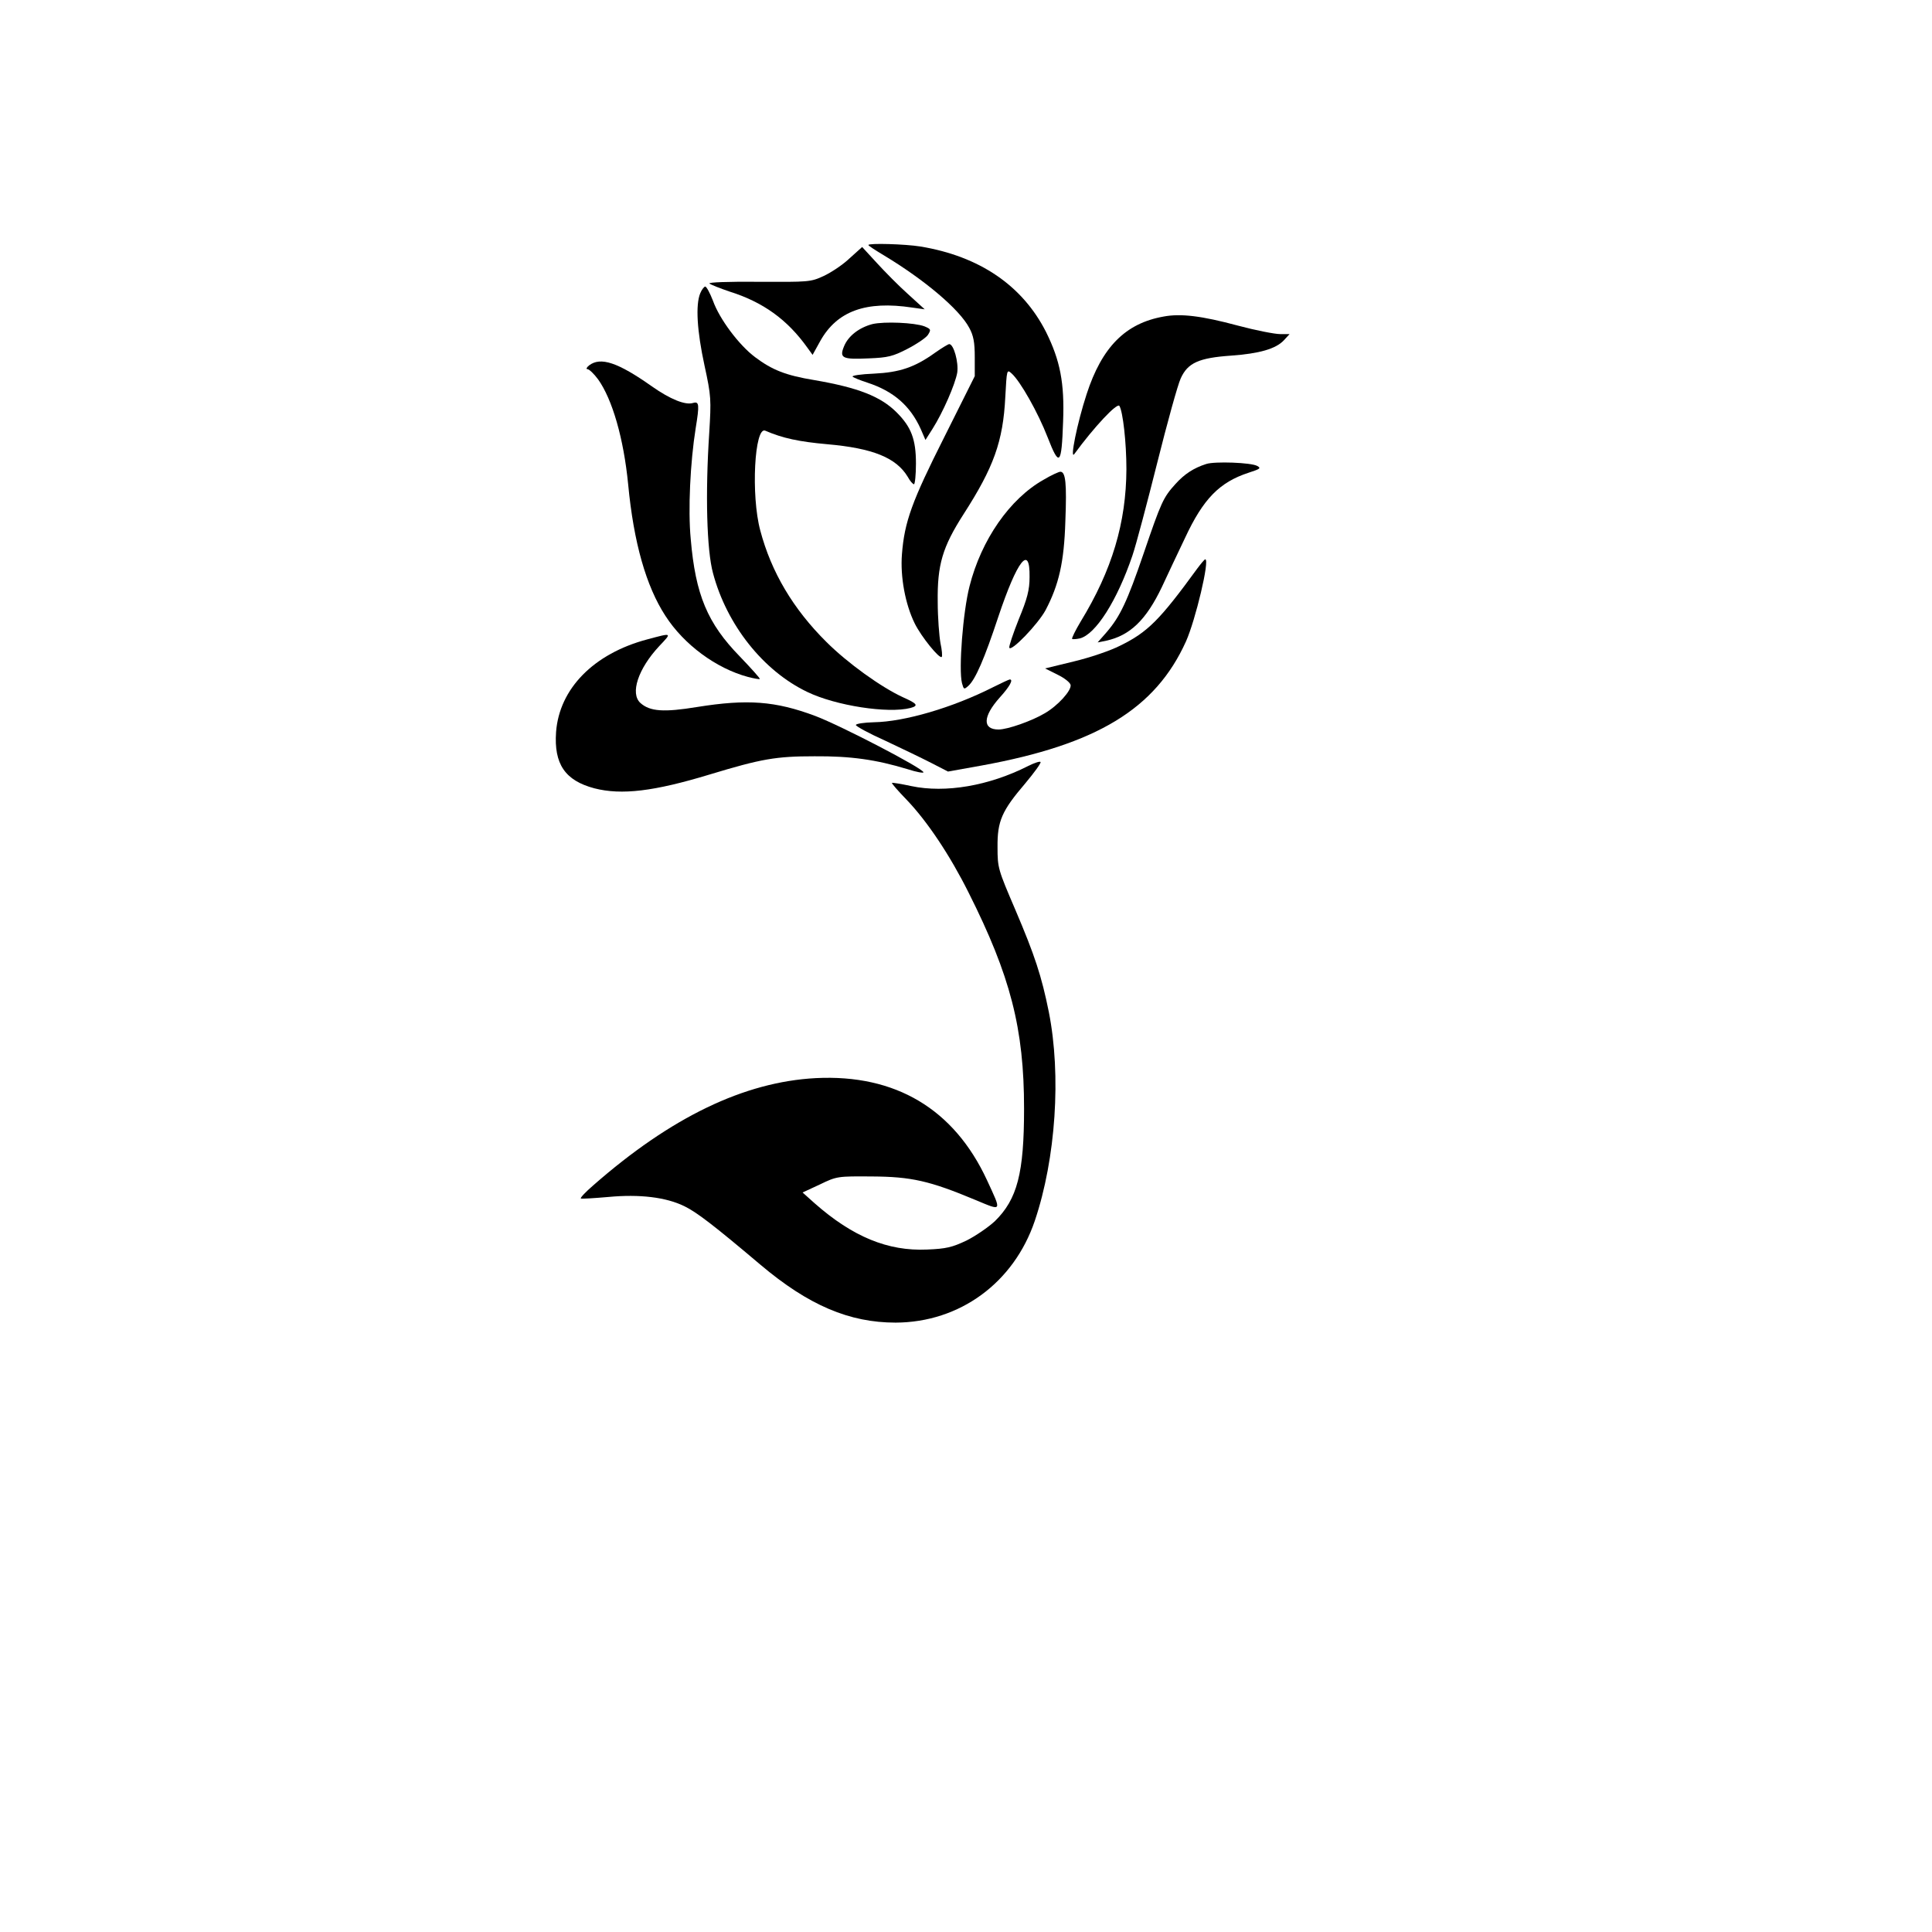 <?xml version="1.0" encoding="UTF-8" standalone="yes"?>
<svg version="1.0" xmlns="http://www.w3.org/2000/svg" width="100mm" height="100mm" viewBox="0 0 772 725" preserveAspectRatio="xMidYMid meet">
  <g transform="translate(0,725) scale(0.1,-0.1)" fill="#000000" stroke="none">
    <path d="M3470 6506 c0 -3 28 -21 63 -42 161 -97 301 -215 340 -289 17 -31 22
-58 22 -117 l0 -76 -122 -244 c-129 -256 -159 -338 -169 -468 -7 -89 13 -199
51 -276 26 -53 99 -143 108 -134 3 3 1 28 -5 55 -5 28 -11 102 -11 165 -2 148
19 219 103 350 121 188 158 291 167 468 6 110 6 112 25 95 35 -31 106 -157
144 -255 47 -121 56 -113 62 63 6 154 -12 244 -68 357 -94 186 -266 303 -502
342 -62 10 -208 14 -208 6z"/>
    <path d="M3395 6453 c-27 -26 -74 -57 -104 -71 -52 -24 -60 -24 -260 -23 -125
1 -202 -2 -196 -7 6 -5 42 -19 80 -32 134 -42 231 -112 311 -224 l21 -29 31
56 c67 119 182 161 367 133 l50 -7 -67 61 c-37 33 -93 90 -125 125 l-58 63
-50 -45z"/>
    <path d="M2798 6313 c-19 -46 -13 -150 17 -288 27 -124 27 -136 19 -270 -16
-243 -10 -468 15 -560 55 -207 201 -391 377 -475 114 -55 323 -87 412 -64 33
9 28 17 -28 42 -88 40 -224 138 -308 222 -133 132 -220 279 -264 445 -38 141
-23 418 20 399 69 -30 135 -44 247 -54 183 -16 276 -54 322 -130 9 -17 21 -30
25 -30 4 0 8 37 8 83 0 97 -19 146 -77 204 -64 64 -154 99 -328 129 -116 19
-170 41 -238 92 -64 48 -142 152 -168 225 -12 31 -26 57 -31 57 -4 0 -14 -12
-20 -27z"/>
    <path d="M4649 6220 c-152 -27 -246 -122 -307 -310 -38 -116 -68 -266 -49
-239 79 108 171 206 180 192 14 -23 28 -146 28 -253 -1 -213 -57 -403 -183
-609 -21 -35 -36 -66 -34 -69 3 -2 17 -1 31 2 63 16 149 151 210 331 15 44 59
211 99 370 40 160 82 312 94 338 28 62 72 82 202 91 112 8 178 27 210 61 l23
25 -38 0 c-21 0 -98 15 -169 34 -145 39 -228 49 -297 36z"/>
    <path d="M3486 6190 c-53 -14 -96 -47 -113 -88 -20 -48 -8 -54 99 -49 76 3 96
8 154 38 37 19 74 44 82 56 13 21 12 23 -14 34 -40 15 -161 20 -208 9z"/>
    <path d="M3737 6076 c-82 -59 -142 -79 -245 -84 -52 -2 -90 -8 -85 -12 4 -4
31 -15 59 -24 104 -34 171 -92 213 -185 l19 -44 28 44 c42 66 91 179 99 225 6
41 -14 114 -32 114 -4 0 -29 -15 -56 -34z"/>
    <path d="M2354 6025 c-10 -8 -13 -15 -7 -15 7 0 26 -18 43 -41 57 -80 102
-236 120 -419 22 -233 72 -408 149 -526 74 -115 203 -210 330 -244 23 -6 45
-10 47 -8 2 2 -34 42 -79 89 -130 133 -178 247 -197 471 -11 116 -2 305 20
443 15 92 14 107 -10 100 -31 -10 -91 14 -165 66 -136 96 -205 119 -251 84z"/>
    <path d="M4820 5631 c-50 -16 -87 -40 -123 -80 -49 -54 -57 -72 -127 -277 -66
-193 -94 -252 -148 -315 l-36 -41 35 7 c95 21 159 83 222 215 22 47 63 135 92
195 73 157 138 223 254 261 46 15 51 18 35 27 -24 14 -171 19 -204 8z"/>
    <path d="M4170 5568 c-135 -76 -249 -240 -296 -426 -26 -101 -44 -331 -30
-387 7 -25 8 -26 25 -11 29 26 65 110 120 276 76 227 127 292 125 159 0 -51
-9 -86 -43 -168 -23 -58 -40 -109 -38 -114 6 -19 114 93 145 150 53 101 74
191 79 355 6 153 1 198 -20 198 -6 0 -37 -14 -67 -32z"/>
    <path d="M4784 5213 c-150 -206 -198 -254 -308 -308 -39 -20 -122 -48 -185
-63 l-115 -28 50 -25 c27 -13 50 -31 52 -41 4 -22 -51 -83 -103 -113 -52 -31
-149 -65 -185 -65 -65 0 -63 52 5 128 40 44 55 72 40 72 -3 0 -33 -14 -67 -31
-162 -82 -354 -138 -476 -140 -40 -1 -72 -6 -72 -11 0 -5 53 -34 118 -63 64
-30 147 -70 184 -89 l66 -34 134 24 c461 84 695 226 817 496 38 85 96 328 77
328 -3 0 -17 -17 -32 -37z"/>
    <path d="M2586 4930 c-214 -57 -351 -197 -364 -370 -9 -128 36 -194 153 -225
109 -28 239 -12 460 55 208 63 265 73 420 73 144 1 245 -13 373 -52 34 -11 62
-16 62 -12 0 15 -329 186 -432 225 -160 60 -272 68 -472 36 -134 -22 -189 -18
-227 16 -42 38 -9 137 75 227 52 55 53 54 -48 27z"/>
    <path d="M4108 4424 c-156 -79 -330 -109 -467 -80 -41 9 -76 14 -77 13 -2 -2
25 -33 60 -69 82 -86 172 -221 246 -369 168 -334 222 -544 222 -864 0 -258
-27 -362 -117 -450 -26 -24 -77 -59 -113 -77 -57 -27 -81 -33 -158 -36 -156
-7 -297 51 -449 185 l-48 43 69 32 c68 33 71 33 209 32 156 -1 229 -17 413
-94 108 -45 105 -49 46 79 -132 285 -366 424 -684 408 -286 -15 -579 -156
-890 -429 -30 -26 -52 -49 -49 -52 2 -2 51 1 109 6 126 12 232 -1 305 -37 49
-24 116 -75 304 -234 192 -162 355 -231 540 -231 256 1 472 159 556 407 84
249 106 582 56 834 -29 144 -56 226 -134 409 -69 161 -71 167 -71 250 -1 104
17 145 111 255 35 42 63 80 61 85 -2 4 -24 -3 -50 -16z"/>
  </g>
</svg>